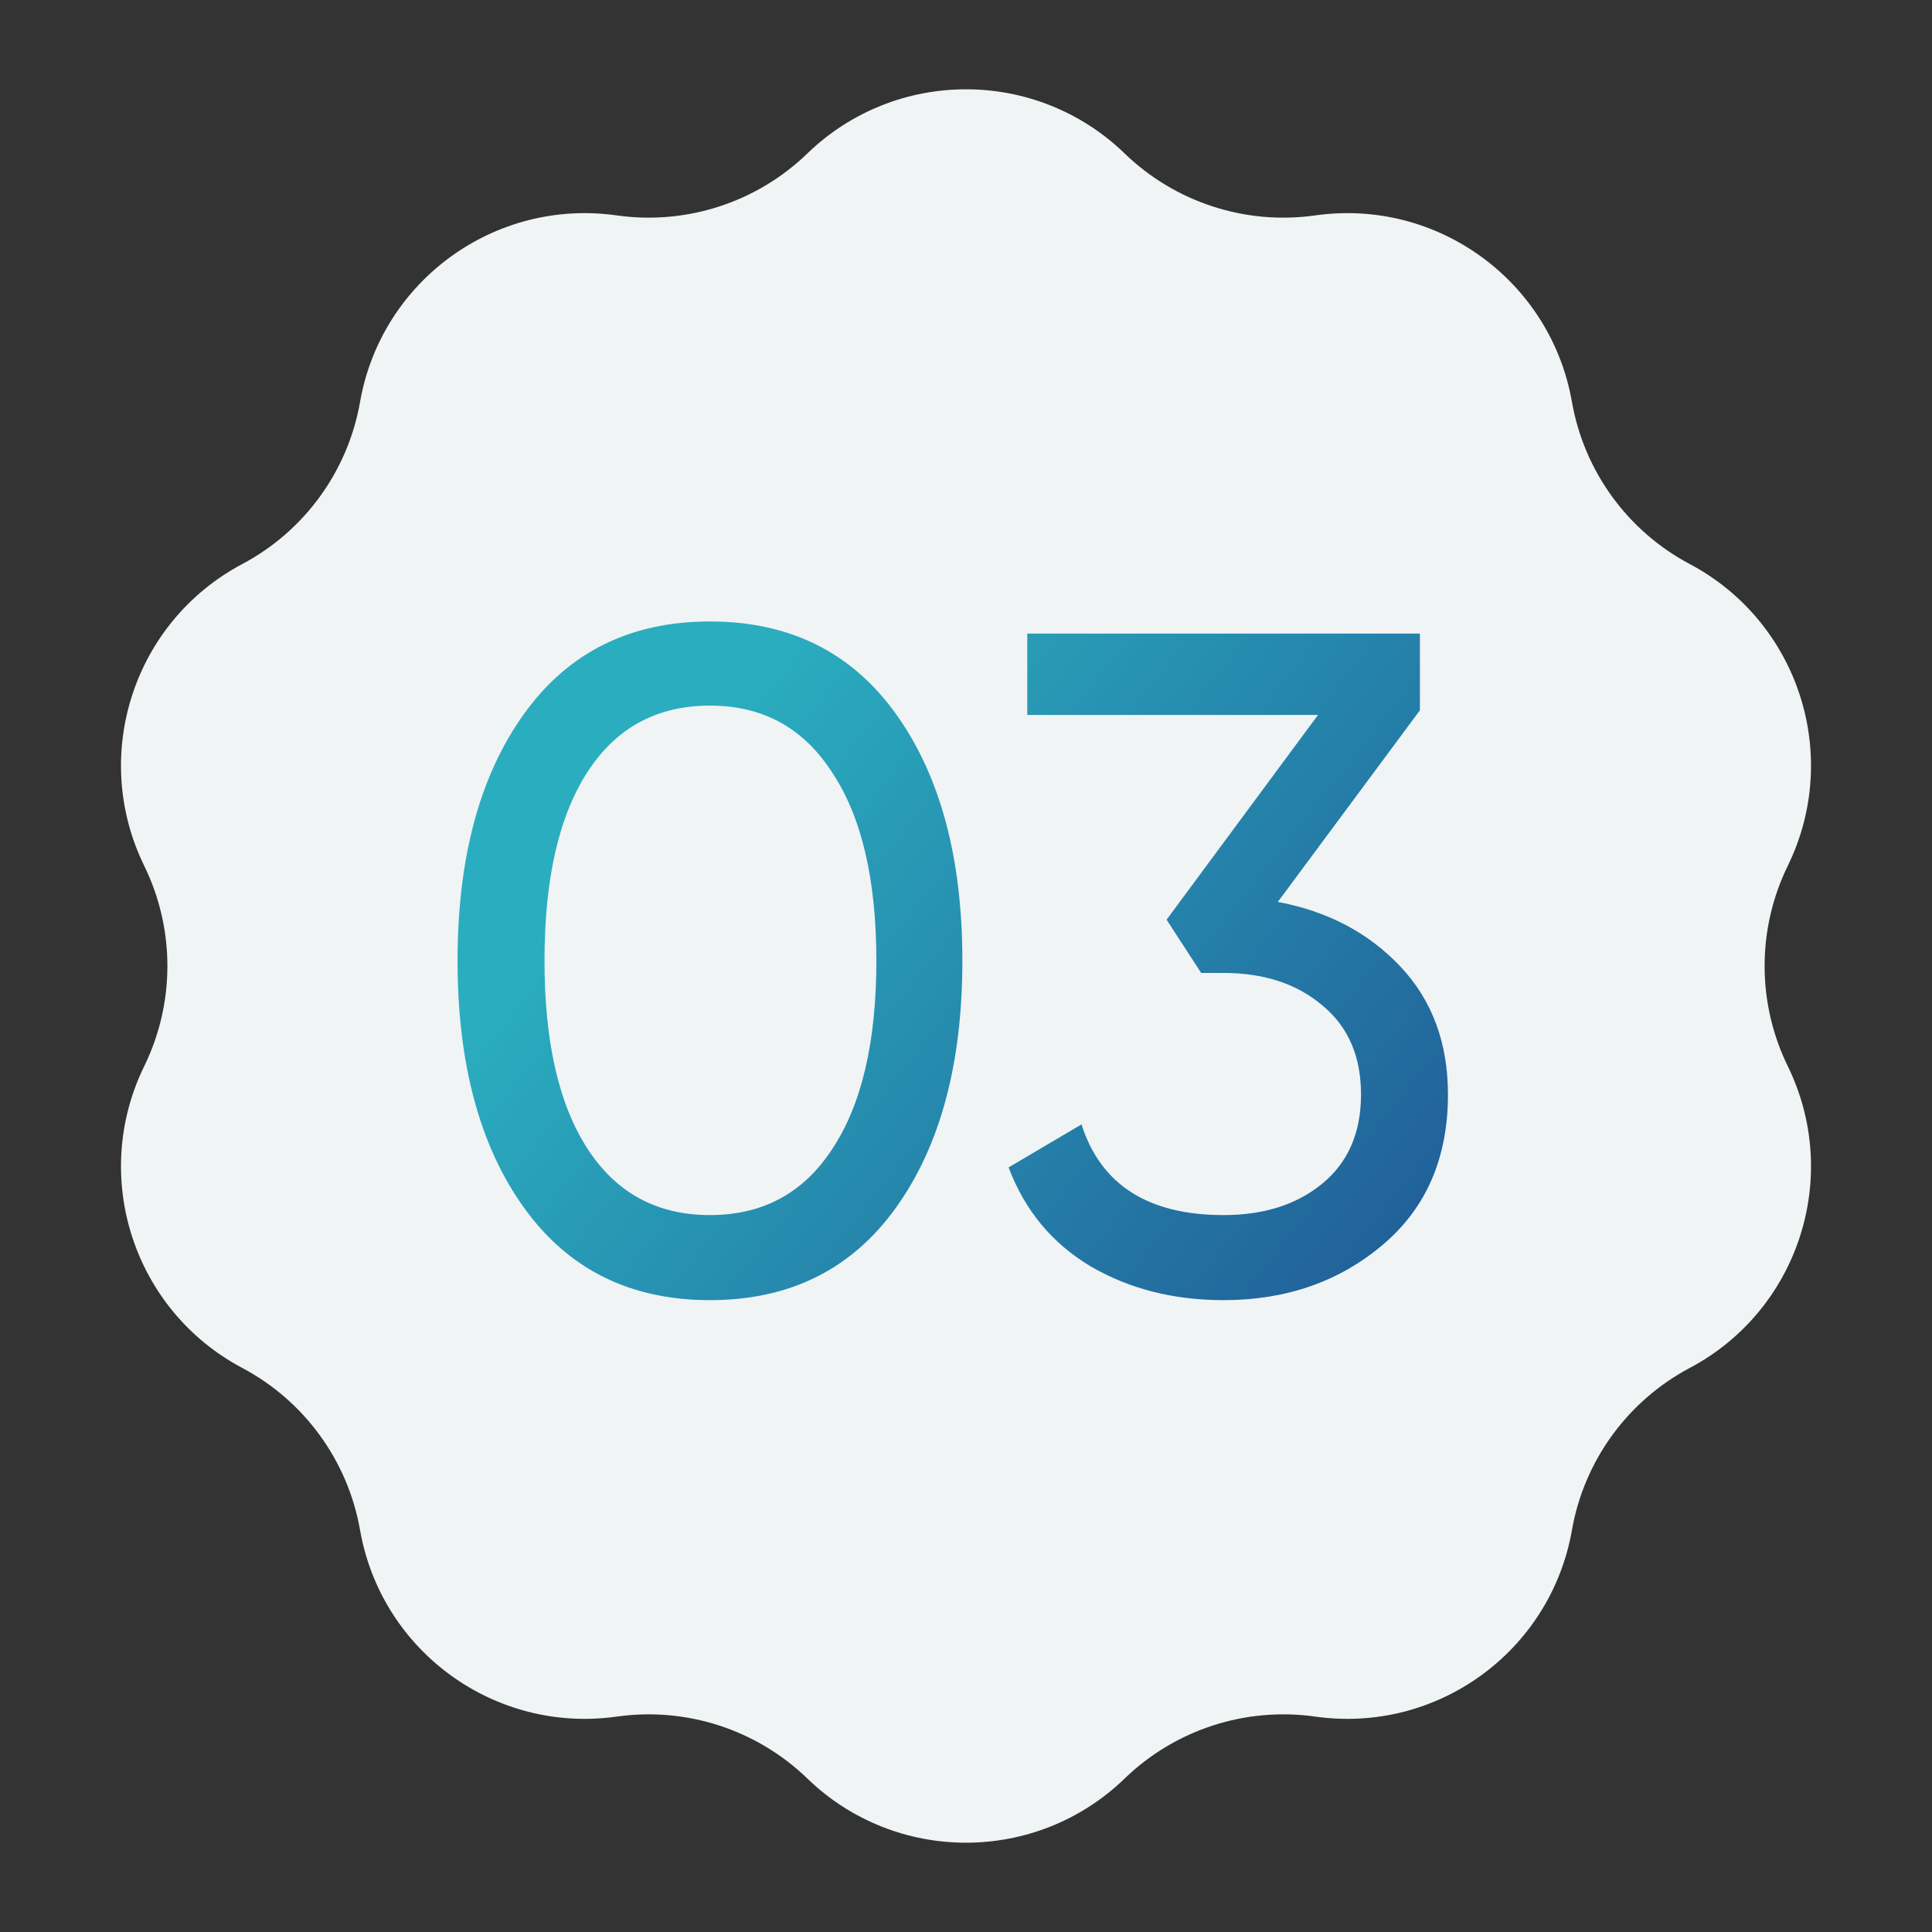 <?xml version="1.0" encoding="UTF-8"?> <svg xmlns="http://www.w3.org/2000/svg" width="93" height="93" viewBox="0 0 93 93" fill="none"><rect x="0" y="0" width="93" height="93" fill="#333333" stroke="none"/> <path d="M38.863 7.388C43.121 3.269 49.879 3.269 54.137 7.388C56.572 9.743 59.957 10.843 63.312 10.369C69.177 9.539 74.644 13.511 75.668 19.346C76.253 22.683 78.346 25.563 81.338 27.151C86.571 29.927 88.66 36.354 86.058 41.676C84.57 44.72 84.57 48.28 86.058 51.324C88.66 56.646 86.571 63.073 81.338 65.849C78.346 67.437 76.253 70.317 75.668 73.654C74.644 79.489 69.177 83.461 63.312 82.631C59.957 82.157 56.572 83.257 54.137 85.612C49.879 89.731 43.121 89.731 38.863 85.612C36.428 83.257 33.043 82.157 29.689 82.631C23.823 83.461 18.356 79.489 17.332 73.654C16.747 70.317 14.654 67.437 11.662 65.849C6.429 63.073 4.34 56.646 6.942 51.324C8.43 48.28 8.43 44.72 6.942 41.676C4.34 36.354 6.429 29.927 11.662 27.151C14.654 25.563 16.747 22.683 17.332 19.346C18.356 13.511 23.823 9.539 29.689 10.369C33.043 10.843 36.428 9.743 38.863 7.388Z" fill="#F0F4F5"></path> <path d="M43.13 58.13C41 61.1 38.015 62.585 34.175 62.585C30.335 62.585 27.35 61.1 25.22 58.13C23.09 55.16 22.025 51.2 22.025 46.25C22.025 41.3 23.09 37.34 25.22 34.37C27.35 31.4 30.335 29.915 34.175 29.915C38.015 29.915 41 31.4 43.13 34.37C45.26 37.34 46.325 41.3 46.325 46.25C46.325 51.2 45.26 55.16 43.13 58.13ZM28.28 55.295C29.66 57.425 31.625 58.49 34.175 58.49C36.725 58.49 38.69 57.425 40.07 55.295C41.48 53.165 42.185 50.15 42.185 46.25C42.185 42.35 41.48 39.335 40.07 37.205C38.69 35.045 36.725 33.965 34.175 33.965C31.625 33.965 29.66 35.03 28.28 37.16C26.9 39.29 26.21 42.32 26.21 46.25C26.21 50.15 26.9 53.165 28.28 55.295ZM61.51 43.415C63.91 43.865 65.875 44.9 67.405 46.52C68.935 48.14 69.7 50.195 69.7 52.685C69.7 55.745 68.65 58.16 66.55 59.93C64.45 61.7 61.9 62.585 58.9 62.585C56.5 62.585 54.37 62.045 52.51 60.965C50.65 59.855 49.33 58.265 48.55 56.195L52.06 54.125C52.99 57.035 55.27 58.49 58.9 58.49C60.85 58.49 62.44 57.98 63.67 56.96C64.9 55.94 65.515 54.515 65.515 52.685C65.515 50.855 64.9 49.43 63.67 48.41C62.44 47.36 60.85 46.835 58.9 46.835H57.82L56.155 44.27L63.445 34.415H49.45V30.5H68.35V34.19L61.51 43.415Z" fill="url(#paint0_linear_362_1491)"></path> <defs> <linearGradient id="paint0_linear_362_1491" x1="46" y1="20" x2="79.197" y2="46.438" gradientUnits="userSpaceOnUse"> <stop stop-color="#2AADBF"></stop> <stop offset="1" stop-color="#215F99"></stop> </linearGradient> </defs> </svg> 